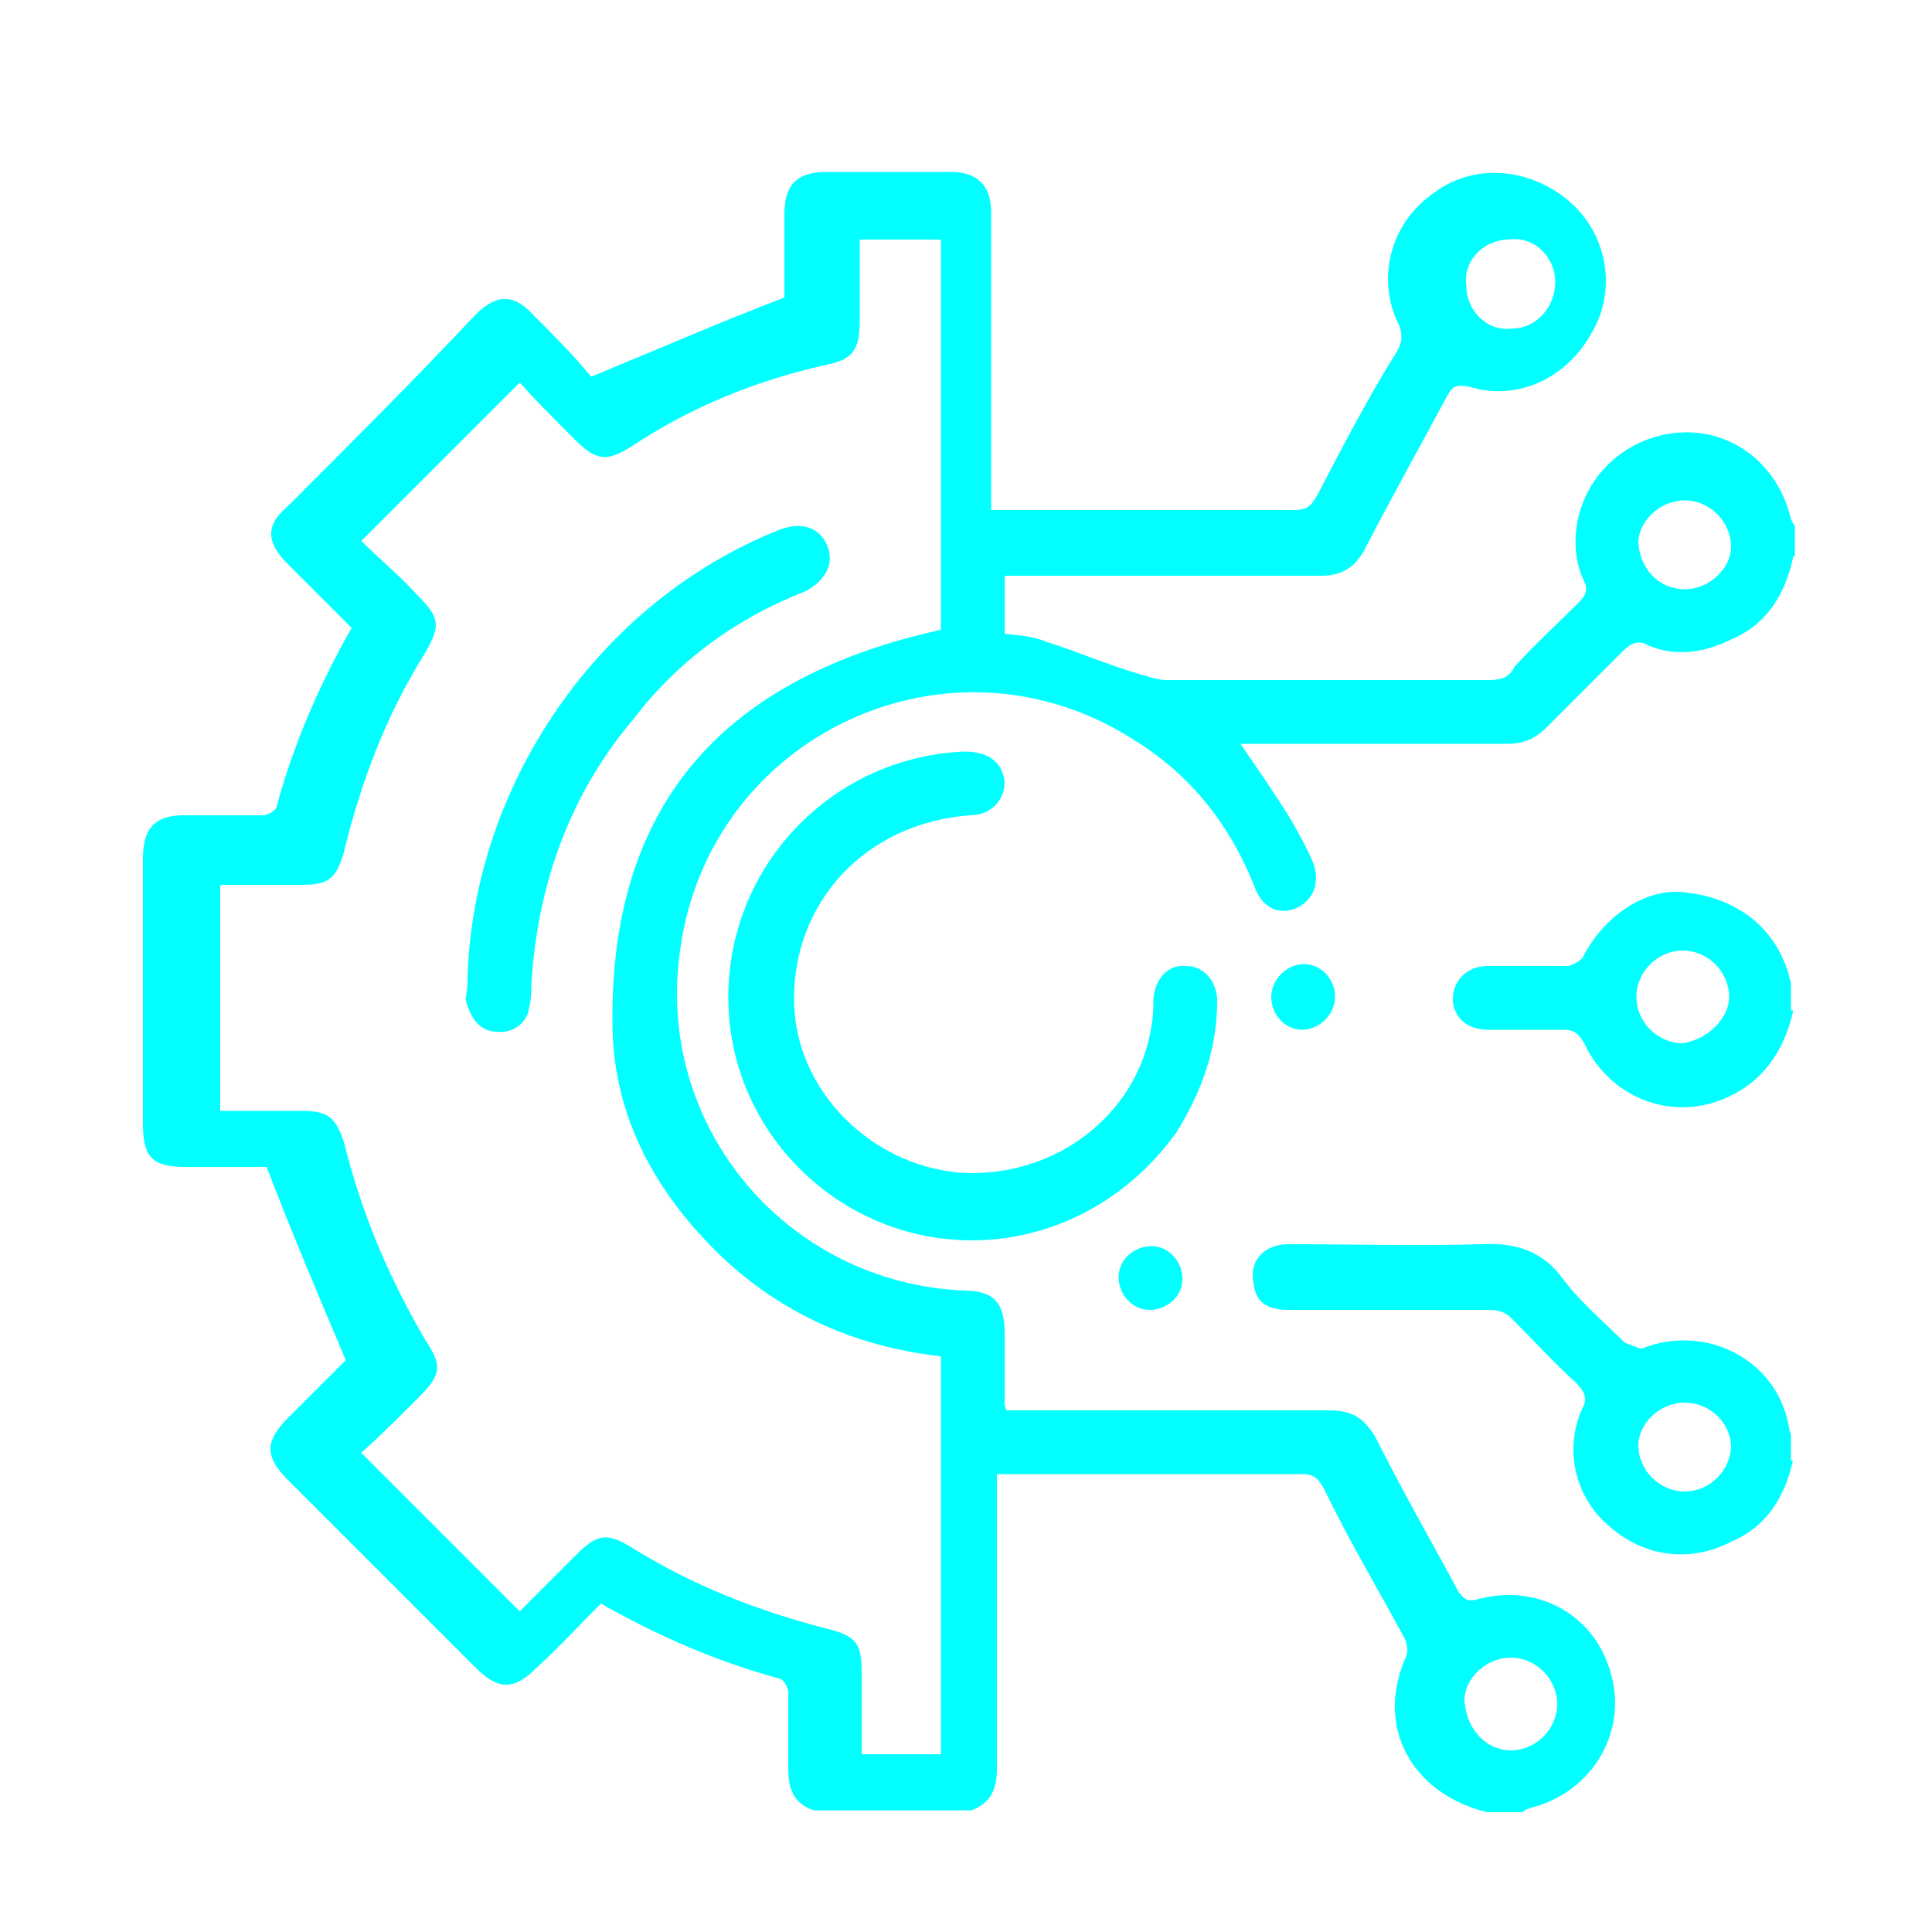 <?xml version="1.0" encoding="UTF-8"?>
<!-- Generator: Adobe Illustrator 26.5.2, SVG Export Plug-In . SVG Version: 6.00 Build 0)  -->
<svg xmlns="http://www.w3.org/2000/svg" xmlns:xlink="http://www.w3.org/1999/xlink" version="1.1" id="Layer_1" x="0px" y="0px" viewBox="0 0 100 100" style="enable-background:new 0 0 100 100;" xml:space="preserve">
<style type="text/css">
	.st0{fill:#00FFFF;}
</style>
<path class="st0" d="M92.8,28.9c-0.4,1.8-1.3,3.4-3.2,4.2c-1.4,0.7-2.9,0.9-4.3,0.3c-0.5-0.3-0.9-0.1-1.3,0.3  c-1.3,1.3-2.6,2.6-3.9,3.9c-0.7,0.7-1.3,0.9-2.1,0.9c-4.3,0-8.7,0-13,0h-0.8c0.9,1.3,1.8,2.6,2.6,3.9c0.4,0.7,0.8,1.4,1.1,2.1  c0.5,1.1,0.1,2.1-0.8,2.5s-1.8,0-2.2-1.2c-1.3-3.2-3.3-5.7-6.2-7.5c-9.5-6.1-22-0.3-23.5,10.9c-1.3,9.1,5.5,17.2,14.7,17.6  c1.6,0,2.1,0.7,2.1,2.2c0,1.2,0,2.5,0,3.7c0,0,0,0.1,0.1,0.3h0.8c5.3,0,10.7,0,15.9,0c1.2,0,1.8,0.4,2.4,1.4c1.4,2.8,2.9,5.4,4.3,8  c0.3,0.4,0.5,0.5,0.9,0.4c3.2-0.9,6.2,0.8,7,3.9c0.8,2.9-0.9,5.9-3.9,6.8c-0.3,0.1-0.5,0.1-0.7,0.3H77c-0.1,0-0.3-0.1-0.4-0.1  c-3.7-1.1-5.4-4.5-3.8-8c0.1-0.3,0-0.7-0.1-0.9c-1.4-2.6-2.9-5.1-4.2-7.8c-0.3-0.5-0.5-0.7-1.1-0.7c-5,0-10,0-15,0  c-0.3,0-0.5,0-0.8,0v0.9c0,4.7,0,9.6,0,14.3c0,1.1-0.3,1.8-1.3,2.2h-8.2c-1.1-0.4-1.3-1.2-1.3-2.2c0-1.3,0-2.6,0-3.9  c0-0.3-0.3-0.7-0.4-0.7c-3.3-0.9-6.3-2.2-9.3-3.9c-1.1,1.1-2.1,2.2-3.3,3.3c-1.2,1.2-2,1.2-3.2,0c-3.3-3.3-6.4-6.4-9.7-9.7  c-1.2-1.2-1.2-2,0-3.2c1.1-1.1,2.1-2.1,3-3c-1.4-3.3-2.8-6.6-4.1-10c-1.3,0-2.8,0-4.2,0c-1.7,0-2.2-0.5-2.2-2.2c0-4.6,0-9.2,0-13.8  c0-1.6,0.7-2.2,2.1-2.2c1.3,0,2.8,0,4.1,0c0.3,0,0.7-0.3,0.7-0.4c0.9-3.3,2.2-6.3,3.9-9.3c-1.1-1.1-2.2-2.2-3.3-3.3  c-1.1-1.1-1.2-2,0-3c3.3-3.3,6.6-6.6,9.7-9.9c1.1-1.1,2-1.1,3,0c1.1,1.1,2.1,2.1,3,3.2c3.4-1.4,6.6-2.8,10-4.1c0-1.3,0-2.9,0-4.3  c0-1.6,0.7-2.2,2.2-2.2c2.1,0,4.3,0,6.4,0c1.4,0,2.1,0.7,2.1,2.1c0,4.9,0,9.6,0,14.5v0.9h0.9c4.9,0,9.7,0,14.7,0  c0.7,0,0.9-0.1,1.3-0.8c1.3-2.5,2.6-5,4.1-7.4c0.3-0.5,0.3-0.9,0.1-1.4c-1.2-2.4-0.4-5.3,1.8-6.8c2.1-1.6,5-1.3,7,0.4  s2.5,4.6,1.2,6.8c-1.3,2.4-3.9,3.6-6.4,2.8c-0.7-0.1-0.8,0-1.1,0.5c-1.4,2.6-2.9,5.3-4.3,8c-0.5,0.9-1.2,1.3-2.2,1.3  c-5.3,0-10.7,0-15.9,0H52v3c0.7,0.1,1.4,0.1,2.1,0.4c1.6,0.5,3.2,1.2,4.9,1.7c0.4,0.1,0.9,0.3,1.4,0.3c5.5,0,11.1,0,16.6,0  c0.7,0,1.1-0.1,1.4-0.7c1.1-1.2,2.2-2.2,3.3-3.3c0.4-0.4,0.5-0.7,0.3-1.1c-1.2-2.5,0-6.2,3.4-7.4c3.2-1.1,6.3,0.7,7.2,3.8  c0.1,0.3,0.1,0.5,0.3,0.7v1.6H92.8z M44.5,12.4c0,1.4,0,2.8,0,4.1c0,1.6-0.3,2.1-1.8,2.4c-3.6,0.8-7,2.2-10,4.2  c-1.3,0.8-1.8,0.8-3-0.4c-0.9-0.9-2-2-2.8-2.9c-2.8,2.8-5.4,5.4-8.2,8.2c0.9,0.9,2,1.8,2.9,2.8c1.2,1.2,1.2,1.6,0.4,3  c-2,3.2-3.3,6.6-4.2,10.3c-0.4,1.4-0.8,1.7-2.2,1.7c-1.4,0-2.8,0-4.2,0v11.7c1.4,0,2.9,0,4.3,0c1.3,0,1.7,0.4,2.1,1.6  c0.9,3.7,2.4,7.2,4.3,10.4c0.8,1.2,0.7,1.7-0.4,2.8c-1.1,1.1-2,2-3,2.9c2.8,2.8,5.4,5.4,8.2,8.2c0.9-0.9,2-2,2.9-2.9  c1.1-1.1,1.6-1.2,2.9-0.4c3.2,2,6.6,3.3,10.1,4.2c1.6,0.4,1.8,0.8,1.8,2.4c0,1.3,0,2.8,0,4.1h4.1V70.2c-4.6-0.5-8.6-2.4-11.7-5.5  c-3.3-3.3-5.3-7.2-5.3-11.8c-0.1-11.6,6.1-17.9,17-20.3V12.4H44.5z M80.5,14.6c0-1.3-1.1-2.4-2.4-2.2c-1.3,0-2.4,1.1-2.2,2.4  c0,1.3,1.1,2.4,2.4,2.2C79.5,17,80.5,15.9,80.5,14.6 M78.2,90.6c1.3,0,2.4-1.1,2.4-2.4c0-1.3-1.1-2.4-2.4-2.4s-2.4,1.1-2.4,2.2  C75.9,89.6,77,90.6,78.2,90.6 M87.2,30.5c1.3,0,2.4-1.1,2.4-2.2c0-1.3-1.1-2.4-2.4-2.4s-2.4,1.1-2.4,2.2  C84.9,29.5,85.9,30.5,87.2,30.5"></path>
<path class="st0" d="M92.8,75.6c-0.4,1.8-1.3,3.4-3.2,4.2c-2.1,1.1-4.5,0.8-6.3-0.8c-1.7-1.4-2.4-3.9-1.4-6.1  c0.3-0.5,0.1-0.9-0.3-1.3c-1.2-1.1-2.2-2.2-3.4-3.4c-0.3-0.3-0.7-0.4-1.1-0.4c-3.4,0-7,0-10.4,0c-1.1,0-1.7-0.4-1.8-1.3  c-0.3-1.2,0.5-2.1,1.8-2.1c3.3,0,6.7,0.1,10,0c1.8-0.1,3.2,0.4,4.2,1.8c0.9,1.2,2.1,2.2,3.2,3.3c0.3,0.1,0.7,0.3,0.9,0.3  c3.2-1.3,7,0.5,7.6,4.1c0,0.1,0.1,0.3,0.1,0.4V75.6z M87.2,72.6c-1.3,0-2.4,1.1-2.4,2.2c0,1.3,1.1,2.4,2.4,2.4s2.4-1.1,2.4-2.4  C89.5,73.5,88.4,72.6,87.2,72.6"></path>
<path class="st0" d="M92.8,52.4c-0.4,1.7-1.3,3.3-3,4.2c-2.9,1.6-6.4,0.4-7.8-2.6c-0.3-0.5-0.5-0.7-1.1-0.7c-1.3,0-2.6,0-3.9,0  c-1.1,0-1.8-0.7-1.8-1.6c0-0.9,0.7-1.7,1.8-1.7c1.3,0,2.8,0,4.1,0c0.3,0,0.7-0.3,0.8-0.4c1.1-2.2,3.3-3.7,5.4-3.4  c2.6,0.3,4.6,1.8,5.3,4.3c0,0.1,0.1,0.3,0.1,0.4v1.4H92.8z M89.5,51.6c0-1.3-1.1-2.4-2.4-2.4s-2.4,1.1-2.4,2.4s1.1,2.4,2.4,2.4  C88.4,53.8,89.5,52.7,89.5,51.6"></path>
<path class="st0" d="M50.3,64.2c-6.8,0-12.5-5.5-12.6-12.4s5.3-12.6,12.2-12.9c1.2,0,2,0.5,2.1,1.6c0,0.9-0.7,1.7-1.8,1.7  c-5.4,0.4-9.2,4.5-9.1,9.7c0.1,4.5,3.9,8.4,8.6,8.8c4.9,0.3,9.2-3,9.9-7.6c0.1-0.5,0.1-1.1,0.1-1.4c0.1-1.1,0.8-1.8,1.7-1.7  c0.9,0,1.6,0.8,1.6,1.8c0,2.5-0.8,4.7-2.1,6.8C58.4,62.1,54.5,64.2,50.3,64.2"></path>
<path class="st0" d="M69.1,51.6c0,0.9-0.8,1.7-1.7,1.7c-0.9,0-1.6-0.8-1.6-1.7c0-0.9,0.8-1.7,1.7-1.7C68.3,49.9,69.1,50.6,69.1,51.6  "></path>
<path class="st0" d="M59.6,64.5c0.9,0,1.6,0.8,1.6,1.7c0,0.9-0.8,1.6-1.7,1.6c-0.9,0-1.6-0.8-1.6-1.7C57.9,65.2,58.7,64.5,59.6,64.5  "></path>
<path class="st0" d="M24.2,50.6c0.3-10,6.8-19.5,16.2-23.2c1.1-0.4,2-0.1,2.4,0.8c0.4,0.9,0,1.8-1.1,2.4c-3.6,1.4-6.6,3.6-8.9,6.6  c-3.3,3.9-5,8.6-5.3,13.8c0,0.4,0,0.7-0.1,1.1c-0.1,0.9-0.9,1.4-1.7,1.3c-0.9,0-1.4-0.8-1.6-1.7C24.2,51.2,24.2,50.9,24.2,50.6"></path>
</svg>
